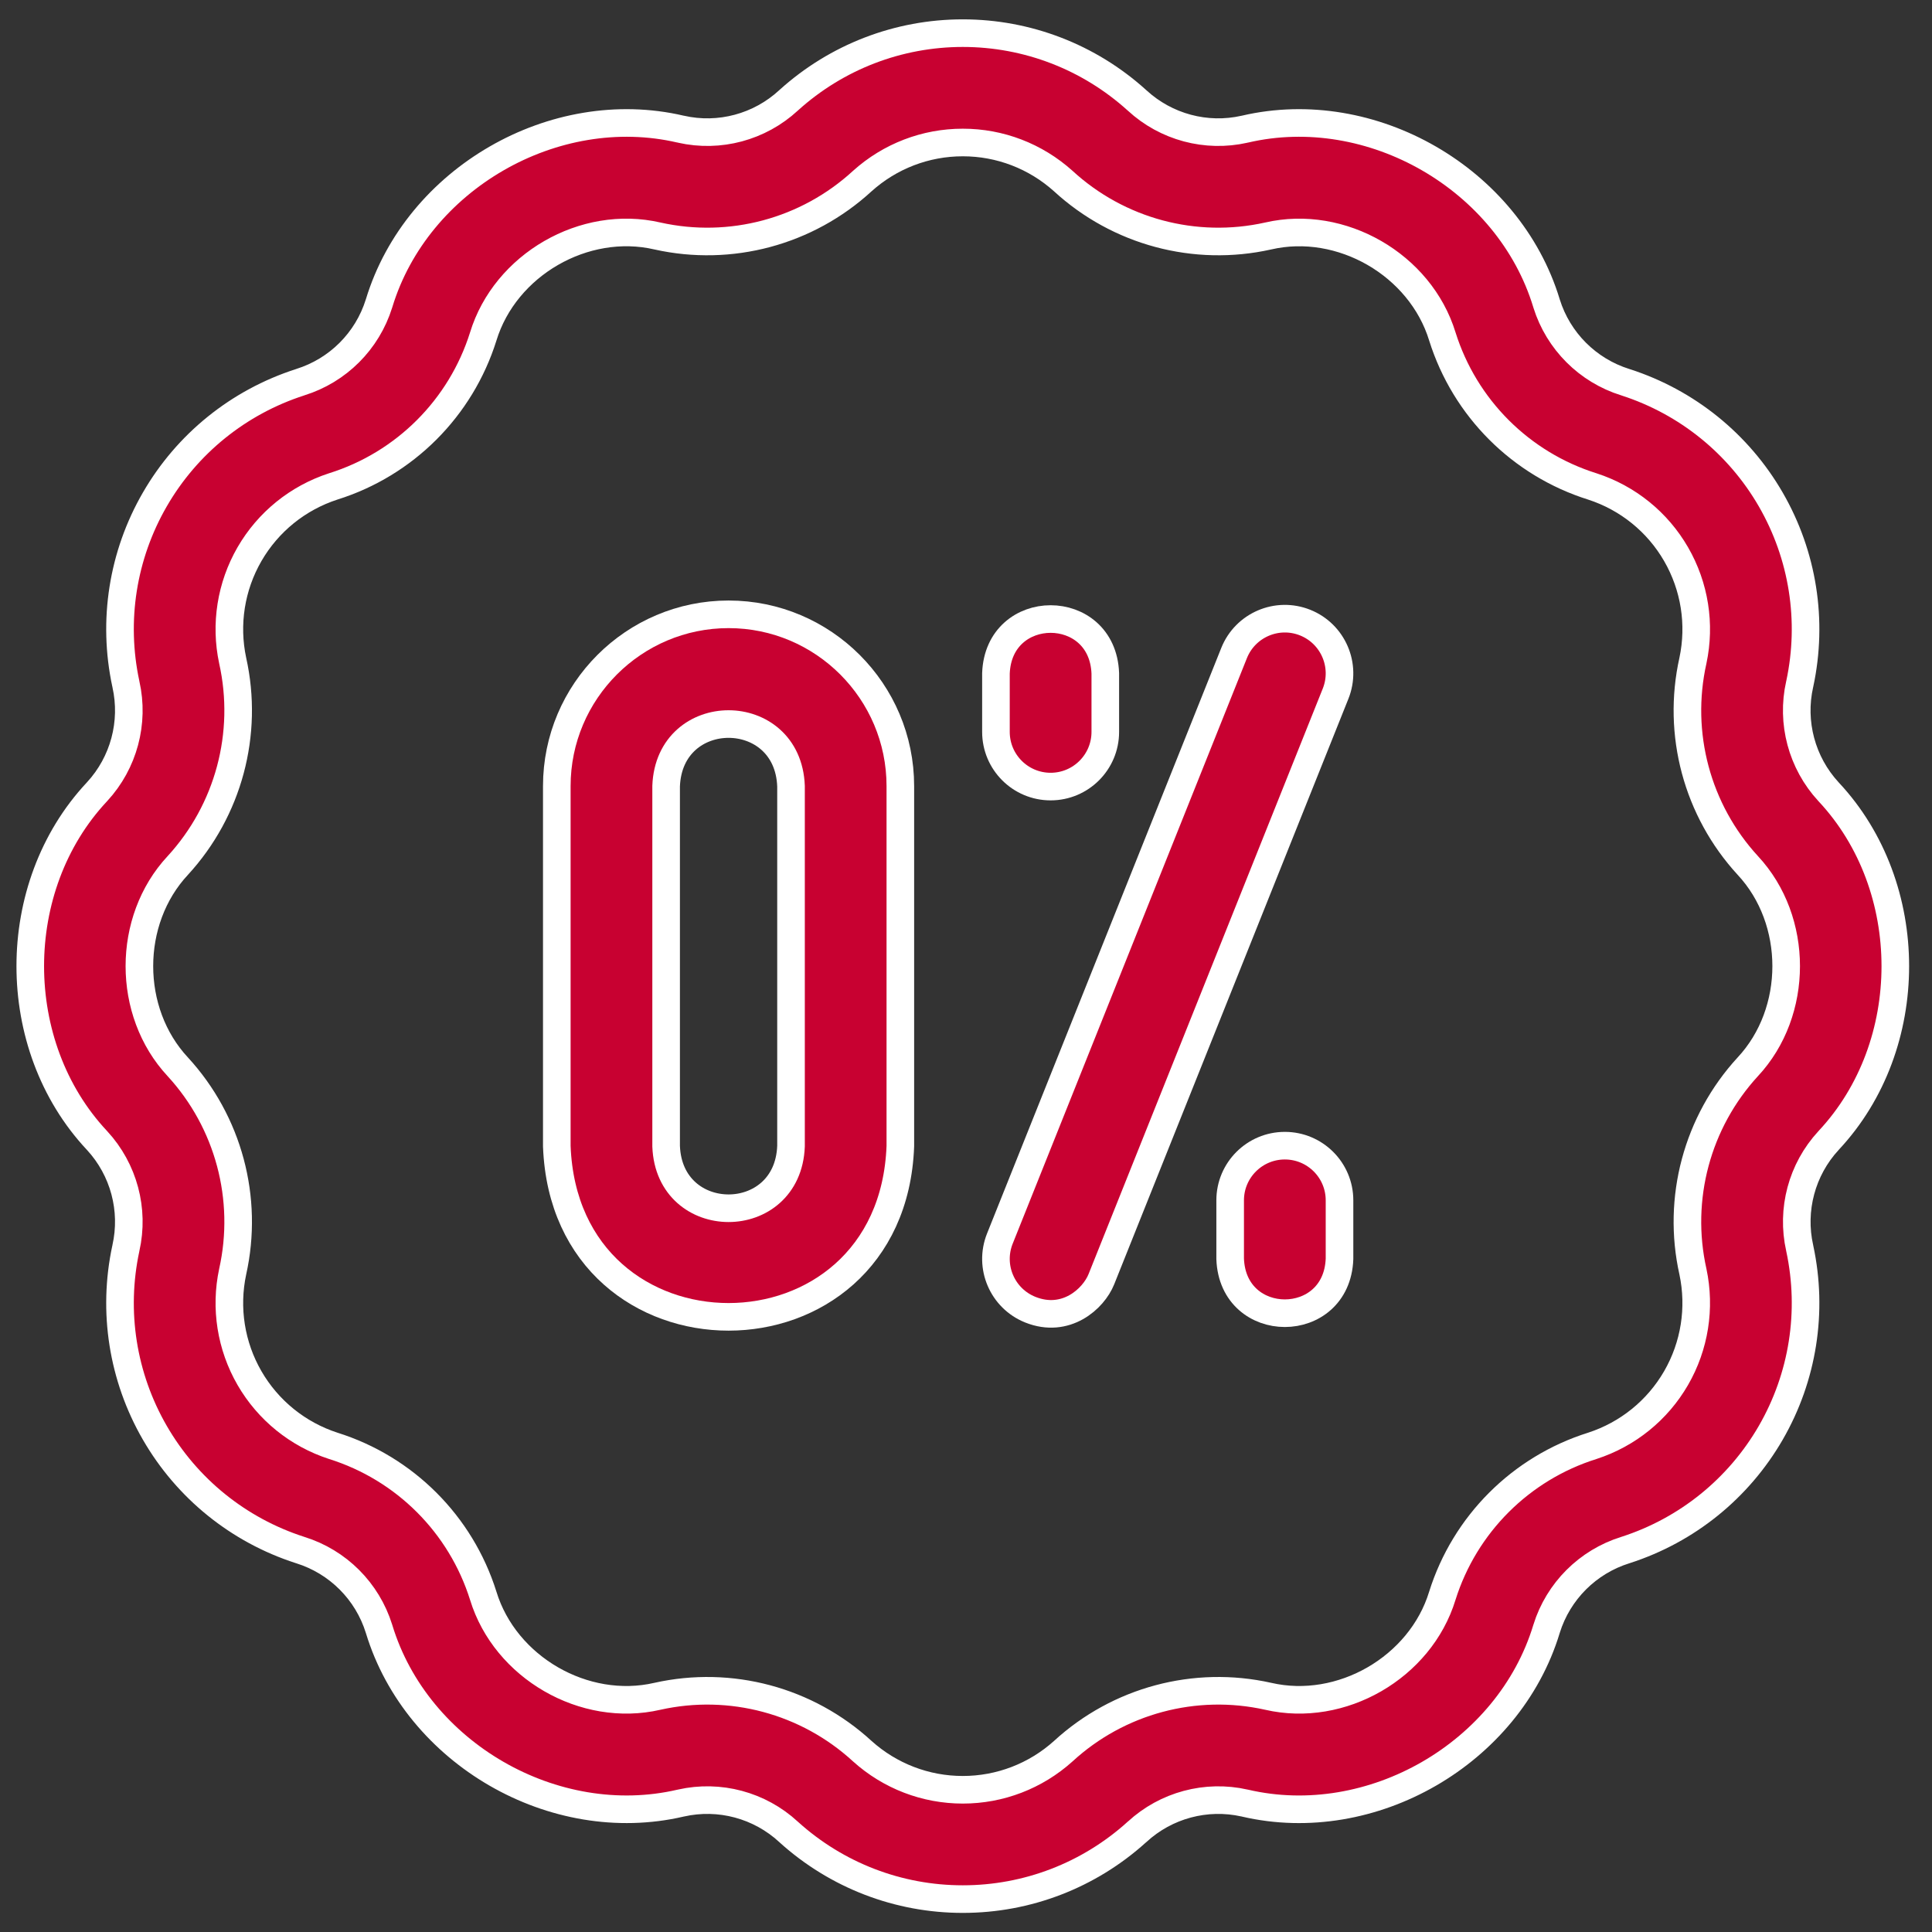 <?xml version="1.0" encoding="UTF-8"?> <svg xmlns="http://www.w3.org/2000/svg" width="70" height="70" viewBox="0 0 70 70" fill="none"><rect x="0" y="0" width="70" height="70" fill="#333333" stroke="none"/> <path d="M38.066 28.499C39.16 28.499 40.047 27.612 40.047 26.518V24.397C39.949 21.772 36.182 21.774 36.085 24.397V26.518C36.085 27.612 36.972 28.499 38.066 28.499Z" fill="#C80131" stroke="white"></path> <path d="M46.552 41.51C45.458 41.51 44.571 42.397 44.571 43.49V45.612C44.669 48.237 48.436 48.235 48.533 45.612V43.49C48.533 42.397 47.646 41.51 46.552 41.51Z" fill="#C80131" stroke="white"></path> <path d="M47.288 22.558C46.272 22.152 45.119 22.646 44.713 23.662L36.227 44.877C35.821 45.893 36.315 47.045 37.33 47.452C38.617 47.967 39.619 47.062 39.905 46.348L48.391 25.133C48.797 24.117 48.303 22.965 47.288 22.558Z" fill="#C80131" stroke="white"></path> <path d="M26.398 22.258C22.966 22.258 20.174 25.05 20.174 28.482V41.529C20.488 49.776 32.31 49.77 32.621 41.529V28.482C32.621 25.05 29.829 22.258 26.398 22.258ZM28.66 41.529C28.546 44.527 24.248 44.525 24.135 41.529V28.482C24.249 25.483 28.547 25.486 28.66 28.482V41.529Z" fill="#C80131" stroke="white"></path> <path d="M66.26 28.696C66.256 28.692 66.252 28.687 66.247 28.682C65.283 27.635 64.893 26.181 65.205 24.791C65.207 24.784 65.208 24.778 65.21 24.771C65.698 22.488 65.325 20.119 64.159 18.099C62.992 16.079 61.126 14.571 58.905 13.853C58.898 13.851 58.892 13.848 58.885 13.847C57.526 13.422 56.461 12.358 56.036 10.999C56.034 10.993 56.032 10.987 56.031 10.981C54.662 6.48 49.692 3.612 45.11 4.678C45.104 4.68 45.098 4.681 45.092 4.682C43.703 4.995 42.248 4.605 41.201 3.64C41.196 3.635 41.191 3.631 41.185 3.626C39.453 2.062 37.216 1.201 34.884 1.201C32.551 1.201 30.315 2.062 28.582 3.626C28.577 3.631 28.572 3.635 28.567 3.64C27.519 4.605 26.065 4.995 24.676 4.682C24.669 4.681 24.663 4.68 24.657 4.678C20.075 3.612 15.106 6.48 13.737 10.981C13.735 10.987 13.733 10.993 13.731 10.999C13.307 12.358 12.242 13.422 10.882 13.846C10.875 13.848 10.869 13.851 10.863 13.853C8.641 14.571 6.775 16.078 5.609 18.098C4.442 20.118 4.069 22.488 4.558 24.771C4.559 24.778 4.56 24.784 4.562 24.791C4.874 26.18 4.485 27.635 3.52 28.682C3.516 28.687 3.511 28.691 3.507 28.696C0.293 32.134 0.293 37.876 3.507 41.313C3.511 41.318 3.515 41.322 3.52 41.327C4.485 42.374 4.874 43.829 4.562 45.218C4.56 45.225 4.559 45.232 4.558 45.238C4.069 47.521 4.442 49.891 5.609 51.911C6.775 53.931 8.641 55.439 10.863 56.157C10.869 56.159 10.875 56.161 10.882 56.163C12.242 56.587 13.307 57.651 13.731 59.01C13.733 59.016 13.735 59.022 13.737 59.029C15.106 63.529 20.075 66.397 24.657 65.331C24.663 65.329 24.67 65.328 24.676 65.327C26.065 65.015 27.52 65.404 28.567 66.369C28.572 66.374 28.577 66.379 28.582 66.383C30.315 67.948 32.551 68.809 34.884 68.808C37.216 68.809 39.453 67.948 41.185 66.383C41.191 66.379 41.196 66.374 41.201 66.37C42.248 65.405 43.703 65.015 45.092 65.327C45.098 65.329 45.104 65.33 45.11 65.331C49.693 66.398 54.662 63.53 56.031 59.029C56.032 59.023 56.035 59.017 56.036 59.011C56.461 57.652 57.526 56.587 58.886 56.163C58.892 56.161 58.899 56.159 58.905 56.157C61.127 55.439 62.992 53.931 64.159 51.911C65.325 49.891 65.698 47.522 65.21 45.239C65.209 45.232 65.207 45.225 65.206 45.219C64.894 43.829 65.283 42.374 66.248 41.328C66.252 41.323 66.256 41.318 66.261 41.313C69.475 37.876 69.474 32.134 66.26 28.696ZM63.326 38.652C61.489 40.651 60.746 43.425 61.338 46.075C61.618 47.395 61.401 48.764 60.728 49.93C60.054 51.096 58.977 51.968 57.694 52.385C55.103 53.198 53.072 55.227 52.258 57.818C51.464 60.417 48.596 62.072 45.949 61.46C43.299 60.868 40.525 61.611 38.525 63.448C37.522 64.351 36.231 64.847 34.884 64.847C33.537 64.847 32.245 64.351 31.242 63.448C29.242 61.611 26.469 60.868 23.819 61.46C21.171 62.072 18.303 60.417 17.509 57.818C16.696 55.227 14.665 53.198 12.073 52.385C10.79 51.968 9.713 51.096 9.039 49.93C8.366 48.764 8.149 47.395 8.43 46.075C9.021 43.425 8.278 40.651 6.441 38.652C4.587 36.663 4.587 33.347 6.441 31.358C8.278 29.358 9.021 26.585 8.43 23.934C8.149 22.614 8.366 21.246 9.039 20.079C9.713 18.913 10.79 18.041 12.073 17.624C14.665 16.812 16.696 14.782 17.509 12.191C18.303 9.593 21.171 7.937 23.819 8.55C26.469 9.142 29.242 8.399 31.242 6.561C32.245 5.659 33.537 5.162 34.884 5.163C36.231 5.162 37.522 5.659 38.525 6.561C40.526 8.399 43.299 9.142 45.949 8.55C48.596 7.938 51.464 9.593 52.259 12.191C53.072 14.782 55.103 16.812 57.694 17.625C58.977 18.041 60.055 18.913 60.728 20.079C61.402 21.246 61.618 22.615 61.338 23.934C60.746 26.585 61.489 29.358 63.327 31.358C65.18 33.347 65.18 36.663 63.326 38.652Z" fill="#C80131" stroke="white"></path> </svg> 